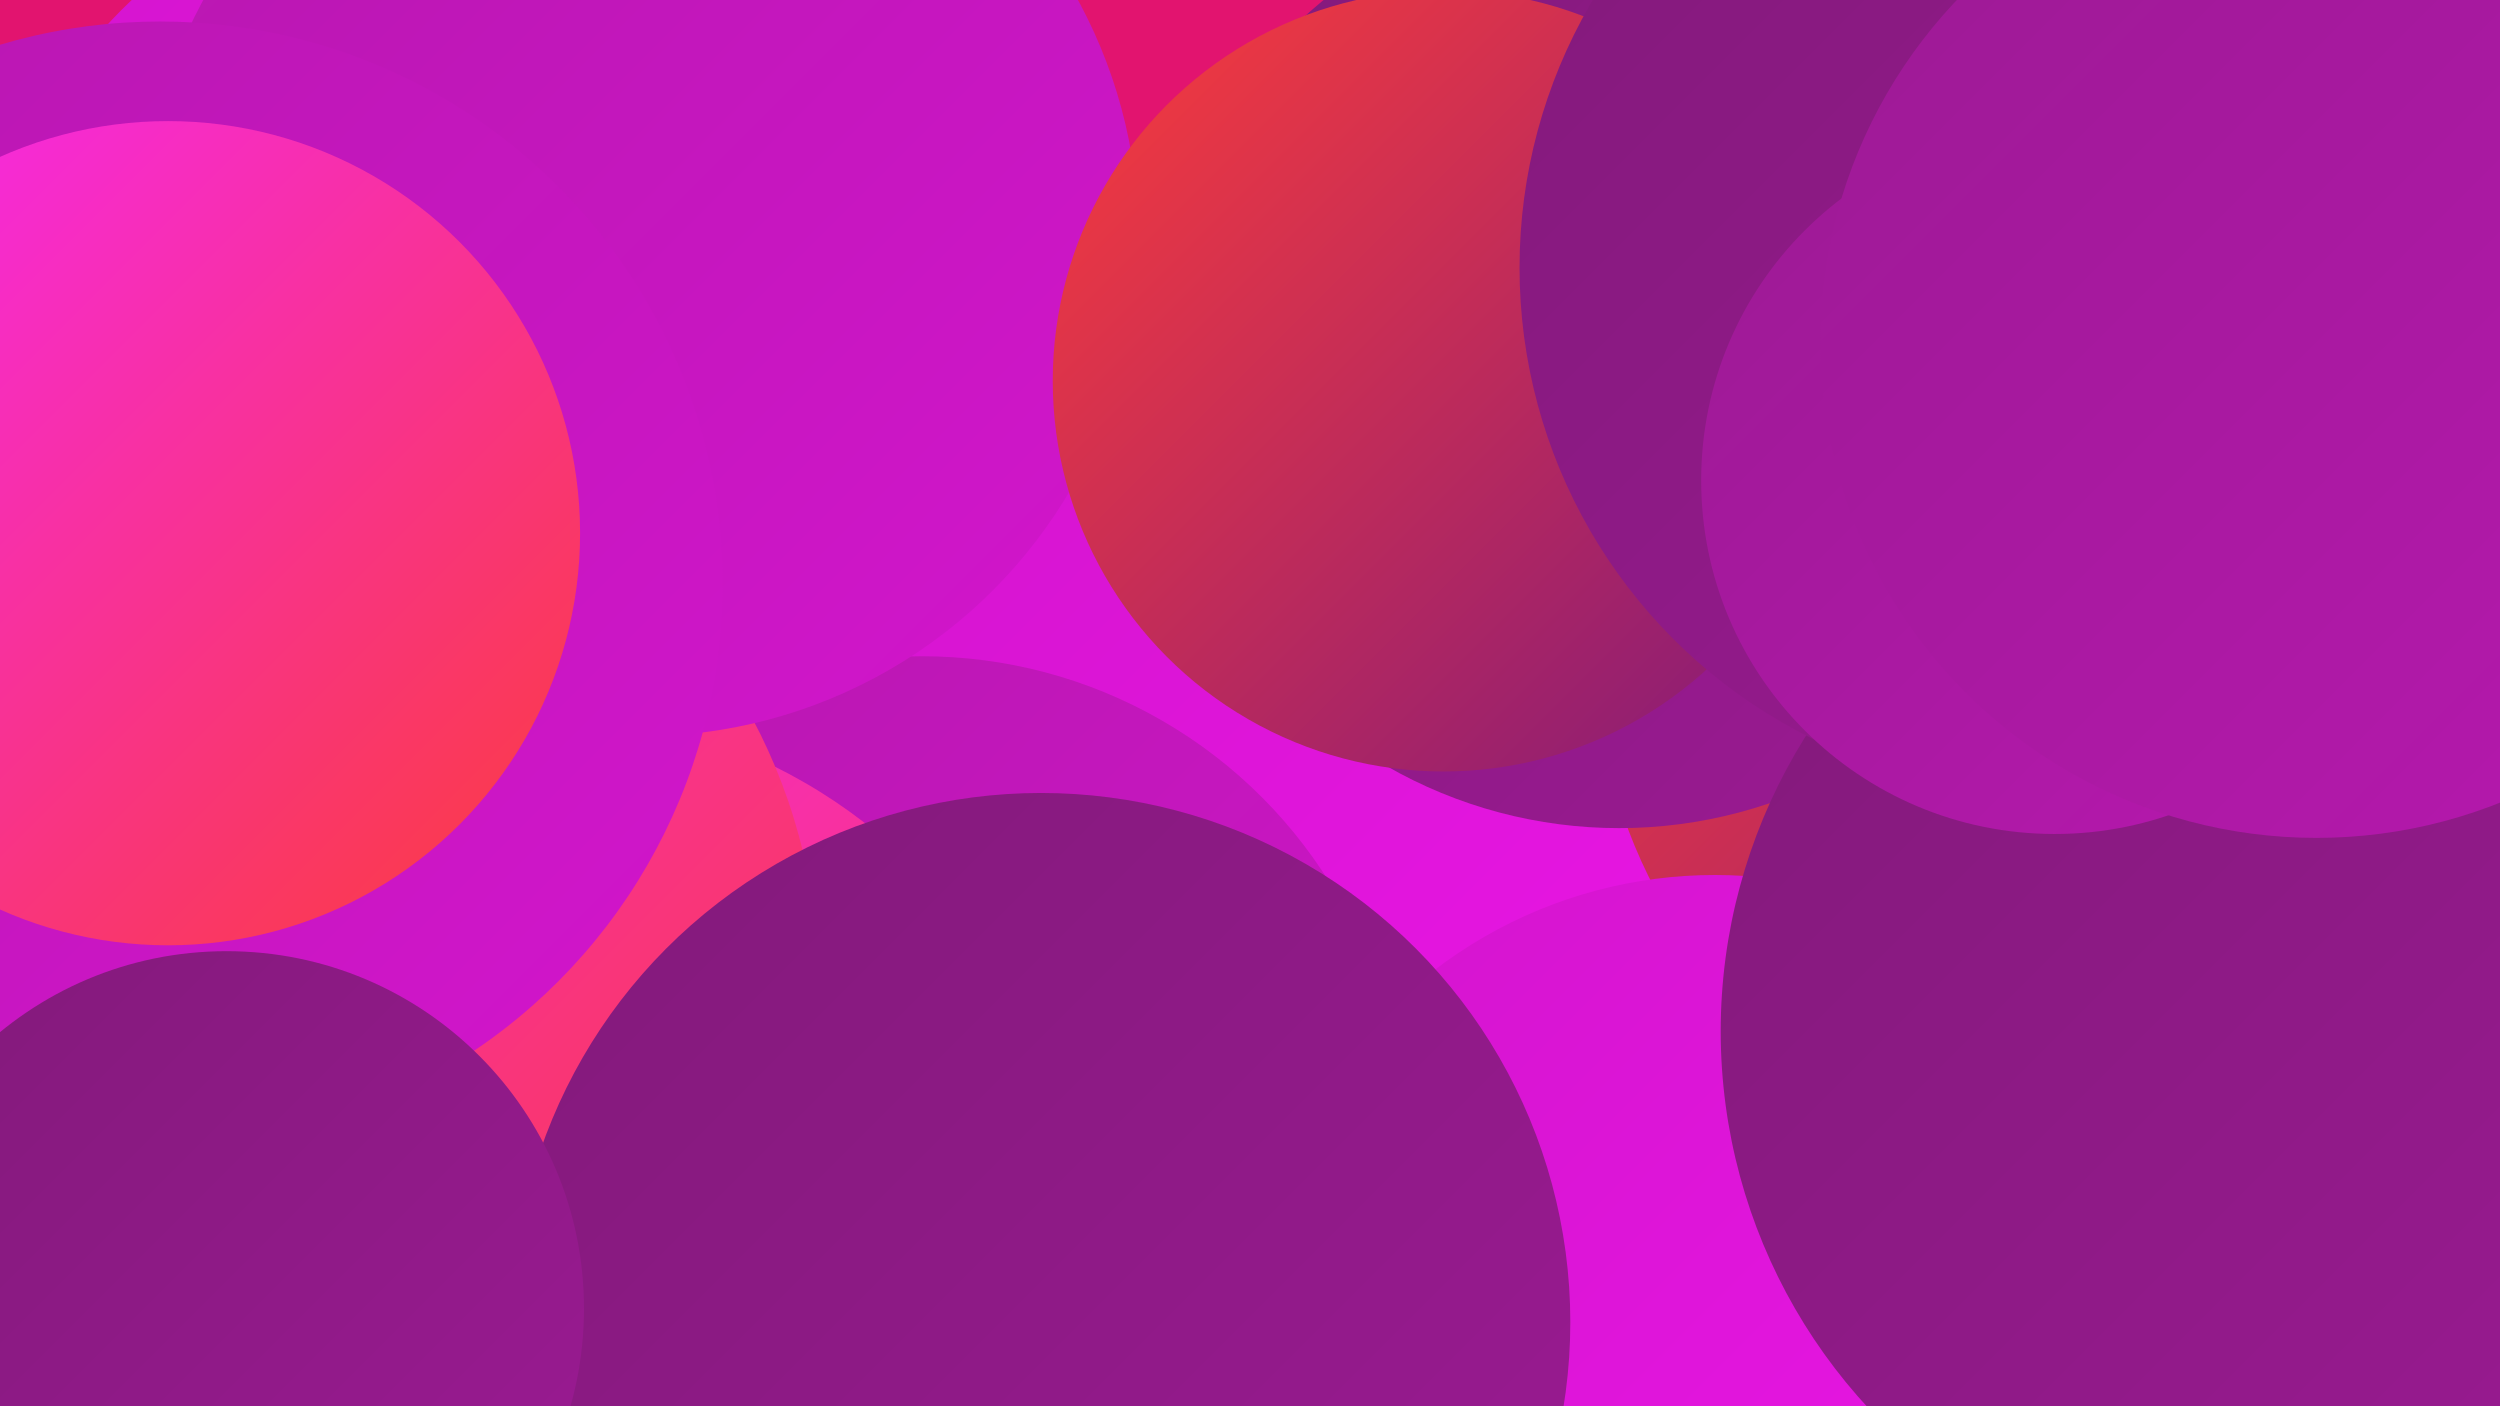 <?xml version="1.0" encoding="UTF-8"?><svg width="1280" height="720" xmlns="http://www.w3.org/2000/svg"><defs><linearGradient id="grad0" x1="0%" y1="0%" x2="100%" y2="100%"><stop offset="0%" style="stop-color:#821a7a;stop-opacity:1" /><stop offset="100%" style="stop-color:#9c1a94;stop-opacity:1" /></linearGradient><linearGradient id="grad1" x1="0%" y1="0%" x2="100%" y2="100%"><stop offset="0%" style="stop-color:#9c1a94;stop-opacity:1" /><stop offset="100%" style="stop-color:#b718af;stop-opacity:1" /></linearGradient><linearGradient id="grad2" x1="0%" y1="0%" x2="100%" y2="100%"><stop offset="0%" style="stop-color:#b718af;stop-opacity:1" /><stop offset="100%" style="stop-color:#d315cd;stop-opacity:1" /></linearGradient><linearGradient id="grad3" x1="0%" y1="0%" x2="100%" y2="100%"><stop offset="0%" style="stop-color:#d315cd;stop-opacity:1" /><stop offset="100%" style="stop-color:#ed15e9;stop-opacity:1" /></linearGradient><linearGradient id="grad4" x1="0%" y1="0%" x2="100%" y2="100%"><stop offset="0%" style="stop-color:#ed15e9;stop-opacity:1" /><stop offset="100%" style="stop-color:#f527f3;stop-opacity:1" /></linearGradient><linearGradient id="grad5" x1="0%" y1="0%" x2="100%" y2="100%"><stop offset="0%" style="stop-color:#f527f3;stop-opacity:1" /><stop offset="100%" style="stop-color:#fb3c3a;stop-opacity:1" /></linearGradient><linearGradient id="grad6" x1="0%" y1="0%" x2="100%" y2="100%"><stop offset="0%" style="stop-color:#fb3c3a;stop-opacity:1" /><stop offset="100%" style="stop-color:#821a7a;stop-opacity:1" /></linearGradient></defs><rect width="1280" height="720" fill="#e2146f" /><circle cx="705" cy="402" r="261" fill="url(#grad3)" /><circle cx="1078" cy="333" r="261" fill="url(#grad6)" /><circle cx="1078" cy="140" r="232" fill="url(#grad3)" /><circle cx="217" cy="160" r="219" fill="url(#grad3)" /><circle cx="472" cy="582" r="246" fill="url(#grad2)" /><circle cx="91" cy="717" r="218" fill="url(#grad0)" /><circle cx="275" cy="638" r="274" fill="url(#grad5)" /><circle cx="829" cy="185" r="239" fill="url(#grad0)" /><circle cx="132" cy="503" r="287" fill="url(#grad5)" /><circle cx="878" cy="684" r="236" fill="url(#grad3)" /><circle cx="328" cy="122" r="255" fill="url(#grad2)" /><circle cx="739" cy="195" r="200" fill="url(#grad6)" /><circle cx="82" cy="299" r="288" fill="url(#grad2)" /><circle cx="533" cy="677" r="271" fill="url(#grad0)" /><circle cx="86" cy="273" r="211" fill="url(#grad5)" /><circle cx="1165" cy="528" r="284" fill="url(#grad0)" /><circle cx="1047" cy="137" r="269" fill="url(#grad0)" /><circle cx="116" cy="670" r="183" fill="url(#grad0)" /><circle cx="1052" cy="246" r="181" fill="url(#grad1)" /><circle cx="1186" cy="175" r="254" fill="url(#grad1)" /></svg>